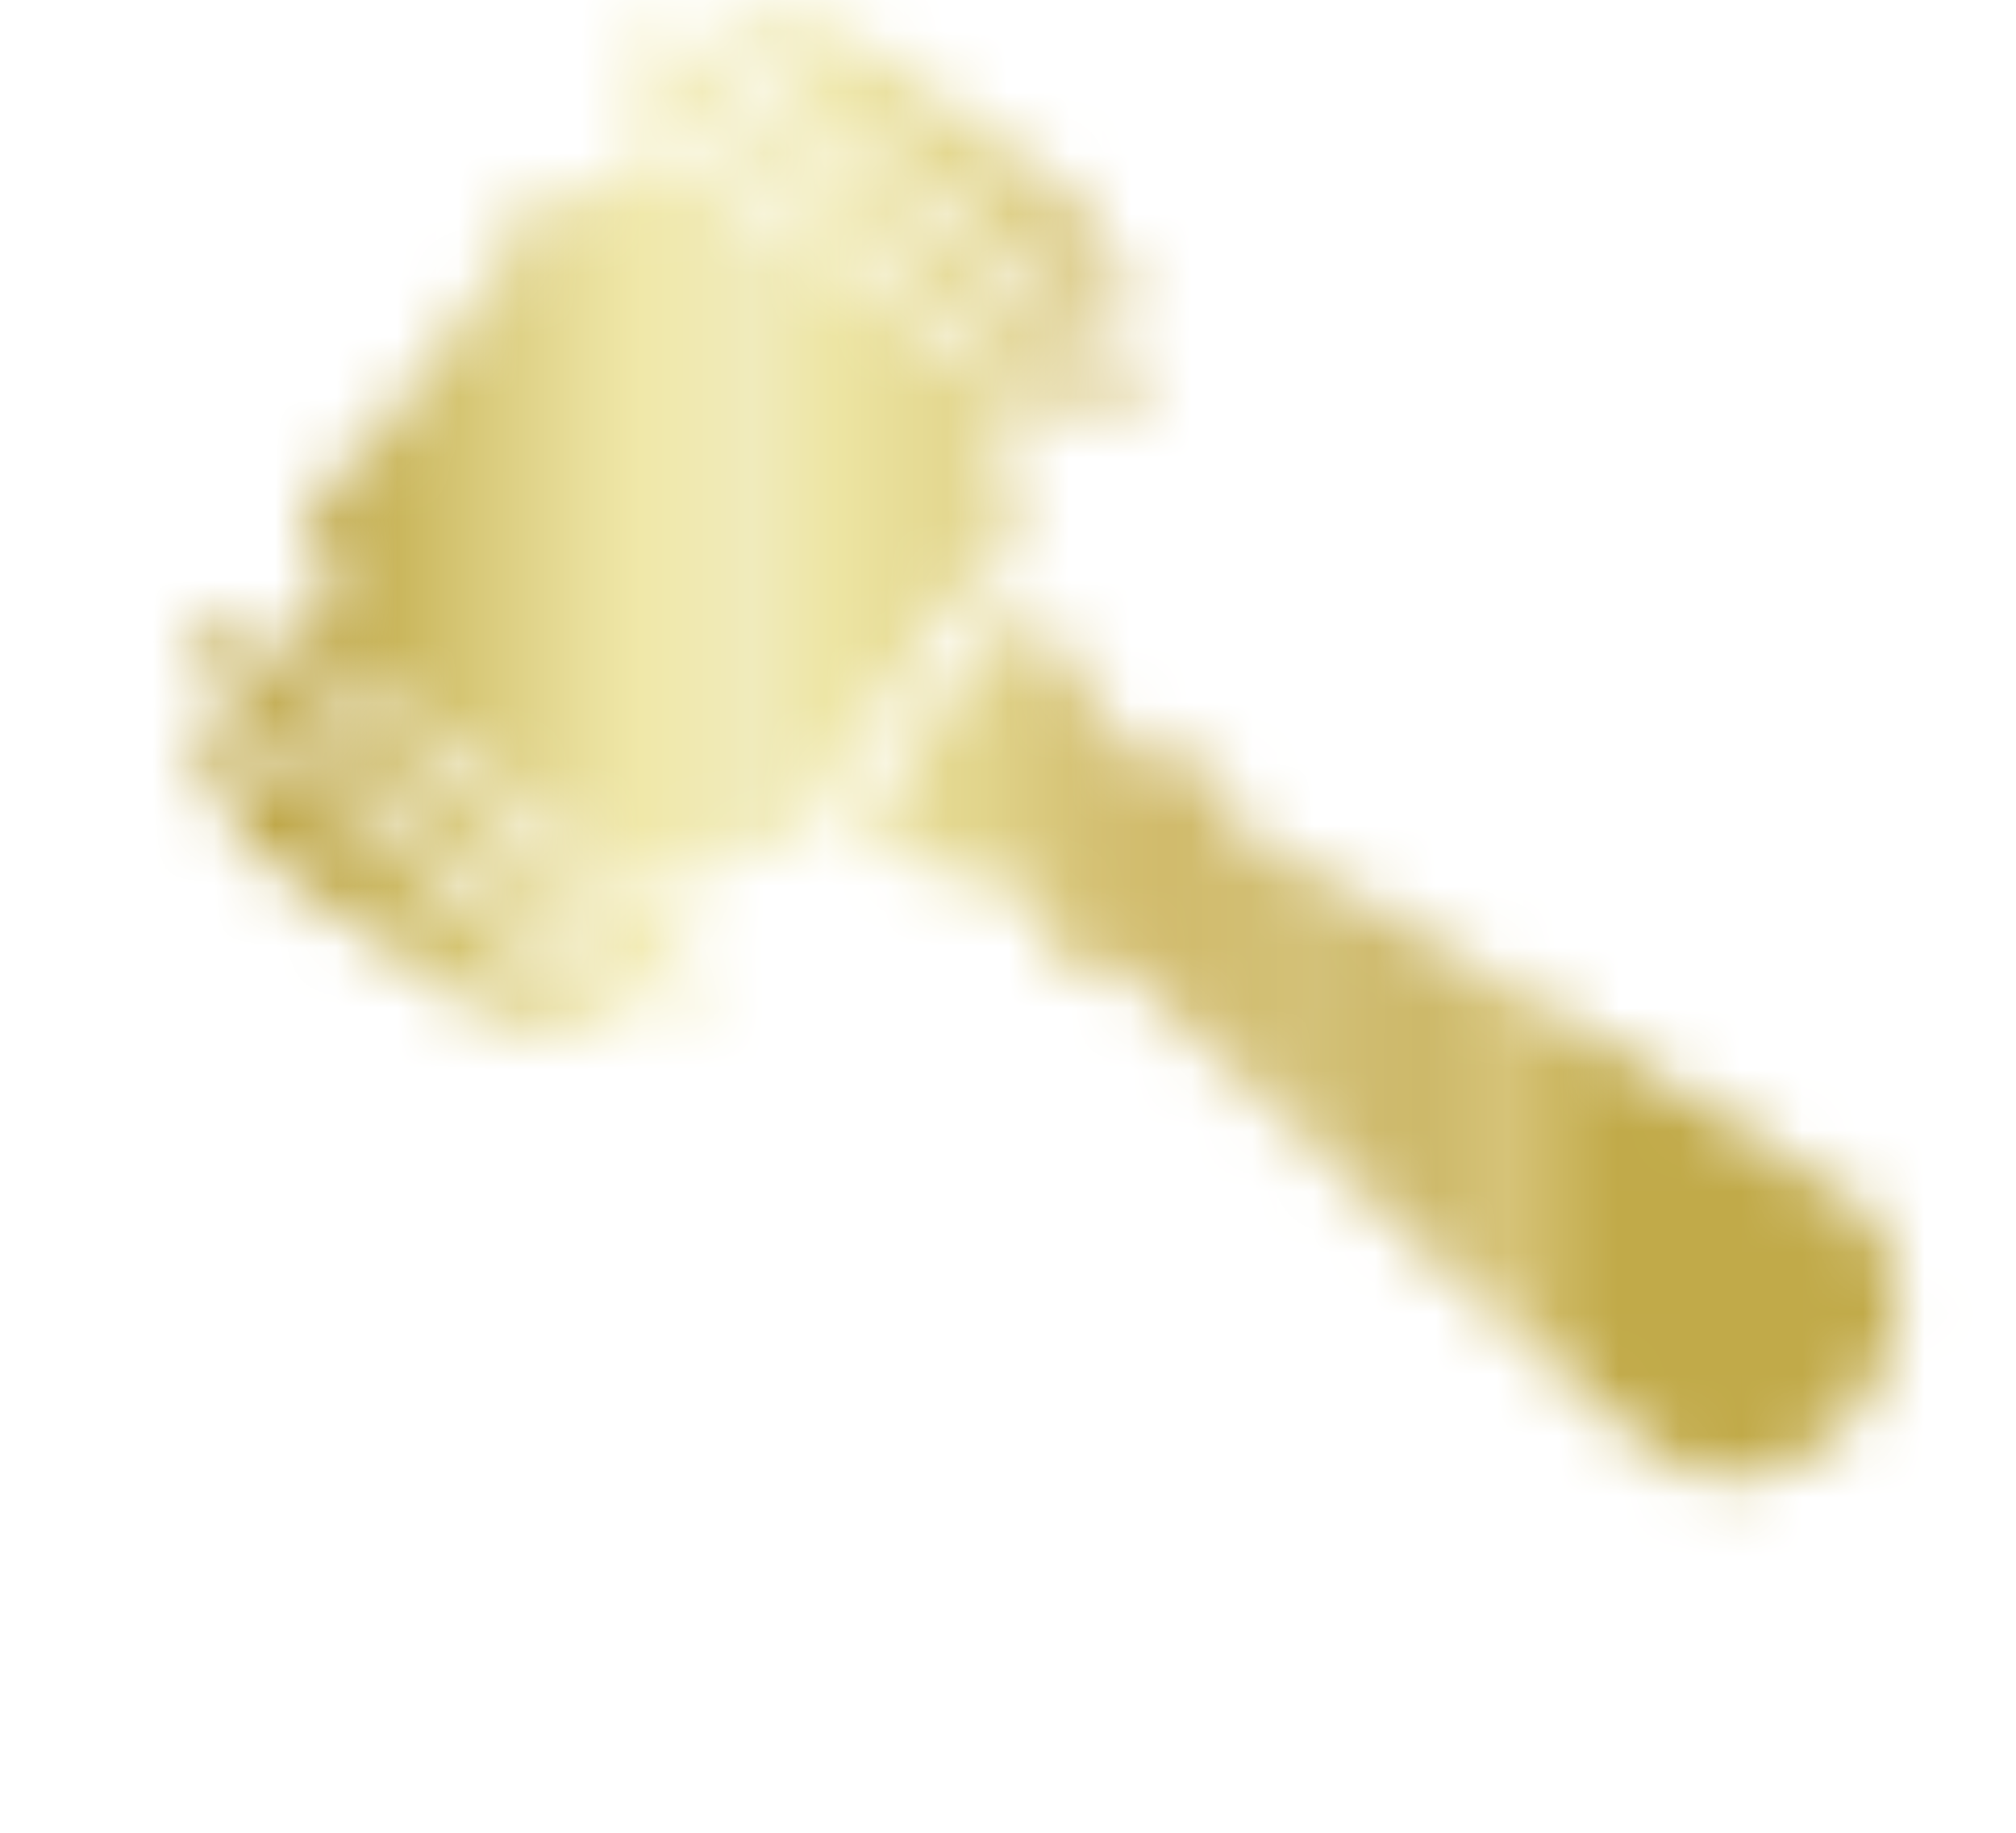 <svg width="33" height="30" viewBox="0 0 33 30" fill="none" xmlns="http://www.w3.org/2000/svg">
<mask id="mask0_372_668" style="mask-type:luminance" maskUnits="userSpaceOnUse" x="3" y="0" width="29" height="25">
<path d="M16.148 10.502L14.367 12.968C14.141 13.282 14.21 13.719 14.524 13.944C15.302 14.51 15.629 13.888 17.288 14.969L17.256 15.014C17.053 15.295 17.12 15.687 17.411 15.888C17.68 16.075 18.05 16.001 18.259 15.745C20.293 17.667 25.869 22.941 27.405 23.986C28.183 24.413 29.535 24.223 30.278 23.188L30.602 22.742C31.352 21.708 31.1 20.358 30.455 19.758C28.979 18.625 22.39 14.754 19.986 13.351C20.171 13.077 20.129 12.696 19.862 12.496C19.586 12.284 19.188 12.343 18.986 12.624L18.959 12.66C18.54 12.317 18.194 11.947 17.958 11.627C17.624 11.173 17.715 10.768 17.131 10.345C16.883 10.166 16.559 10.173 16.319 10.341C16.257 10.385 16.203 10.44 16.154 10.503M4.684 14.286L7.382 16.241C8.293 16.898 9.41 17.057 10.41 16.768L3.238 11.577C3.279 12.618 3.78 13.631 4.684 14.286ZM3.277 10.452C3.128 10.66 3.171 10.953 3.379 11.102L10.807 16.478C11.016 16.627 11.309 16.583 11.458 16.375C11.611 16.164 11.563 15.873 11.355 15.724L3.927 10.349C3.761 10.228 3.546 10.234 3.387 10.346C3.344 10.376 3.307 10.413 3.277 10.452ZM8.664 3.189L8.456 3.479C8.362 3.608 8.391 3.79 8.518 3.881L8.545 3.902L5.718 7.806L5.691 7.784C5.562 7.69 5.383 7.723 5.29 7.846L5.082 8.136C4.988 8.265 5.018 8.441 5.144 8.538L5.122 8.524C5.864 9.062 5.47 10.234 4.56 10.229L11.264 15.083C10.971 14.219 11.962 13.479 12.707 14.015L12.685 14.001C12.815 14.095 12.994 14.062 13.085 13.935L13.292 13.646C13.386 13.516 13.353 13.337 13.226 13.246L13.2 13.225L16.026 9.321L16.053 9.343C16.183 9.437 16.364 9.408 16.455 9.281L16.662 8.991C16.756 8.862 16.726 8.686 16.601 8.59L16.622 8.604C15.883 8.069 16.269 6.903 17.174 6.899C16.474 6.395 14.978 5.298 10.482 2.055C10.771 2.922 9.773 3.643 9.04 3.116L9.062 3.13C8.959 3.058 8.826 3.058 8.729 3.126C8.702 3.145 8.681 3.165 8.66 3.192M18.522 5.556C18.485 4.513 17.984 3.5 17.073 2.843L14.376 0.889C13.465 0.232 12.347 0.072 11.344 0.364L18.522 5.556ZM10.289 0.756C10.14 0.965 10.184 1.258 10.392 1.407C18.255 7.073 17.816 6.825 18.01 6.863C18.496 6.956 18.772 6.318 18.371 6.026L10.943 0.651C10.778 0.53 10.562 0.536 10.403 0.647C10.361 0.677 10.324 0.715 10.293 0.754" fill="white"/>
</mask>
<g mask="url(#mask0_372_668)">
<path d="M-0.136 -2.6L-0.161 32.826L32.388 32.849L32.412 -2.578L-0.136 -2.6Z" fill="url(#paint0_linear_372_668)"/>
</g>
<defs>
<linearGradient id="paint0_linear_372_668" x1="3.958" y1="15.549" x2="26.488" y2="15.565" gradientUnits="userSpaceOnUse">
<stop stop-color="#BBA23D"/>
<stop offset="0.05" stop-color="#BBA23D"/>
<stop offset="0.06" stop-color="#BDA542"/>
<stop offset="0.17" stop-color="#D8C979"/>
<stop offset="0.25" stop-color="#E9DF9C"/>
<stop offset="0.29" stop-color="#F0E8A9"/>
<stop offset="0.35" stop-color="#F0EAB6"/>
<stop offset="0.37" stop-color="#F0EBBC"/>
<stop offset="0.43" stop-color="#EDE5A3"/>
<stop offset="0.47" stop-color="#E8DE99"/>
<stop offset="0.54" stop-color="#E1D48B"/>
<stop offset="0.56" stop-color="#DDCE84"/>
<stop offset="0.62" stop-color="#D4C072"/>
<stop offset="0.67" stop-color="#D1BB6C"/>
<stop offset="0.78" stop-color="#D3C178"/>
<stop offset="0.82" stop-color="#CFBB6F"/>
<stop offset="0.86" stop-color="#CDB96A"/>
<stop offset="0.92" stop-color="#D6C378"/>
<stop offset="1" stop-color="#C1AA49"/>
</linearGradient>
</defs>
</svg>
